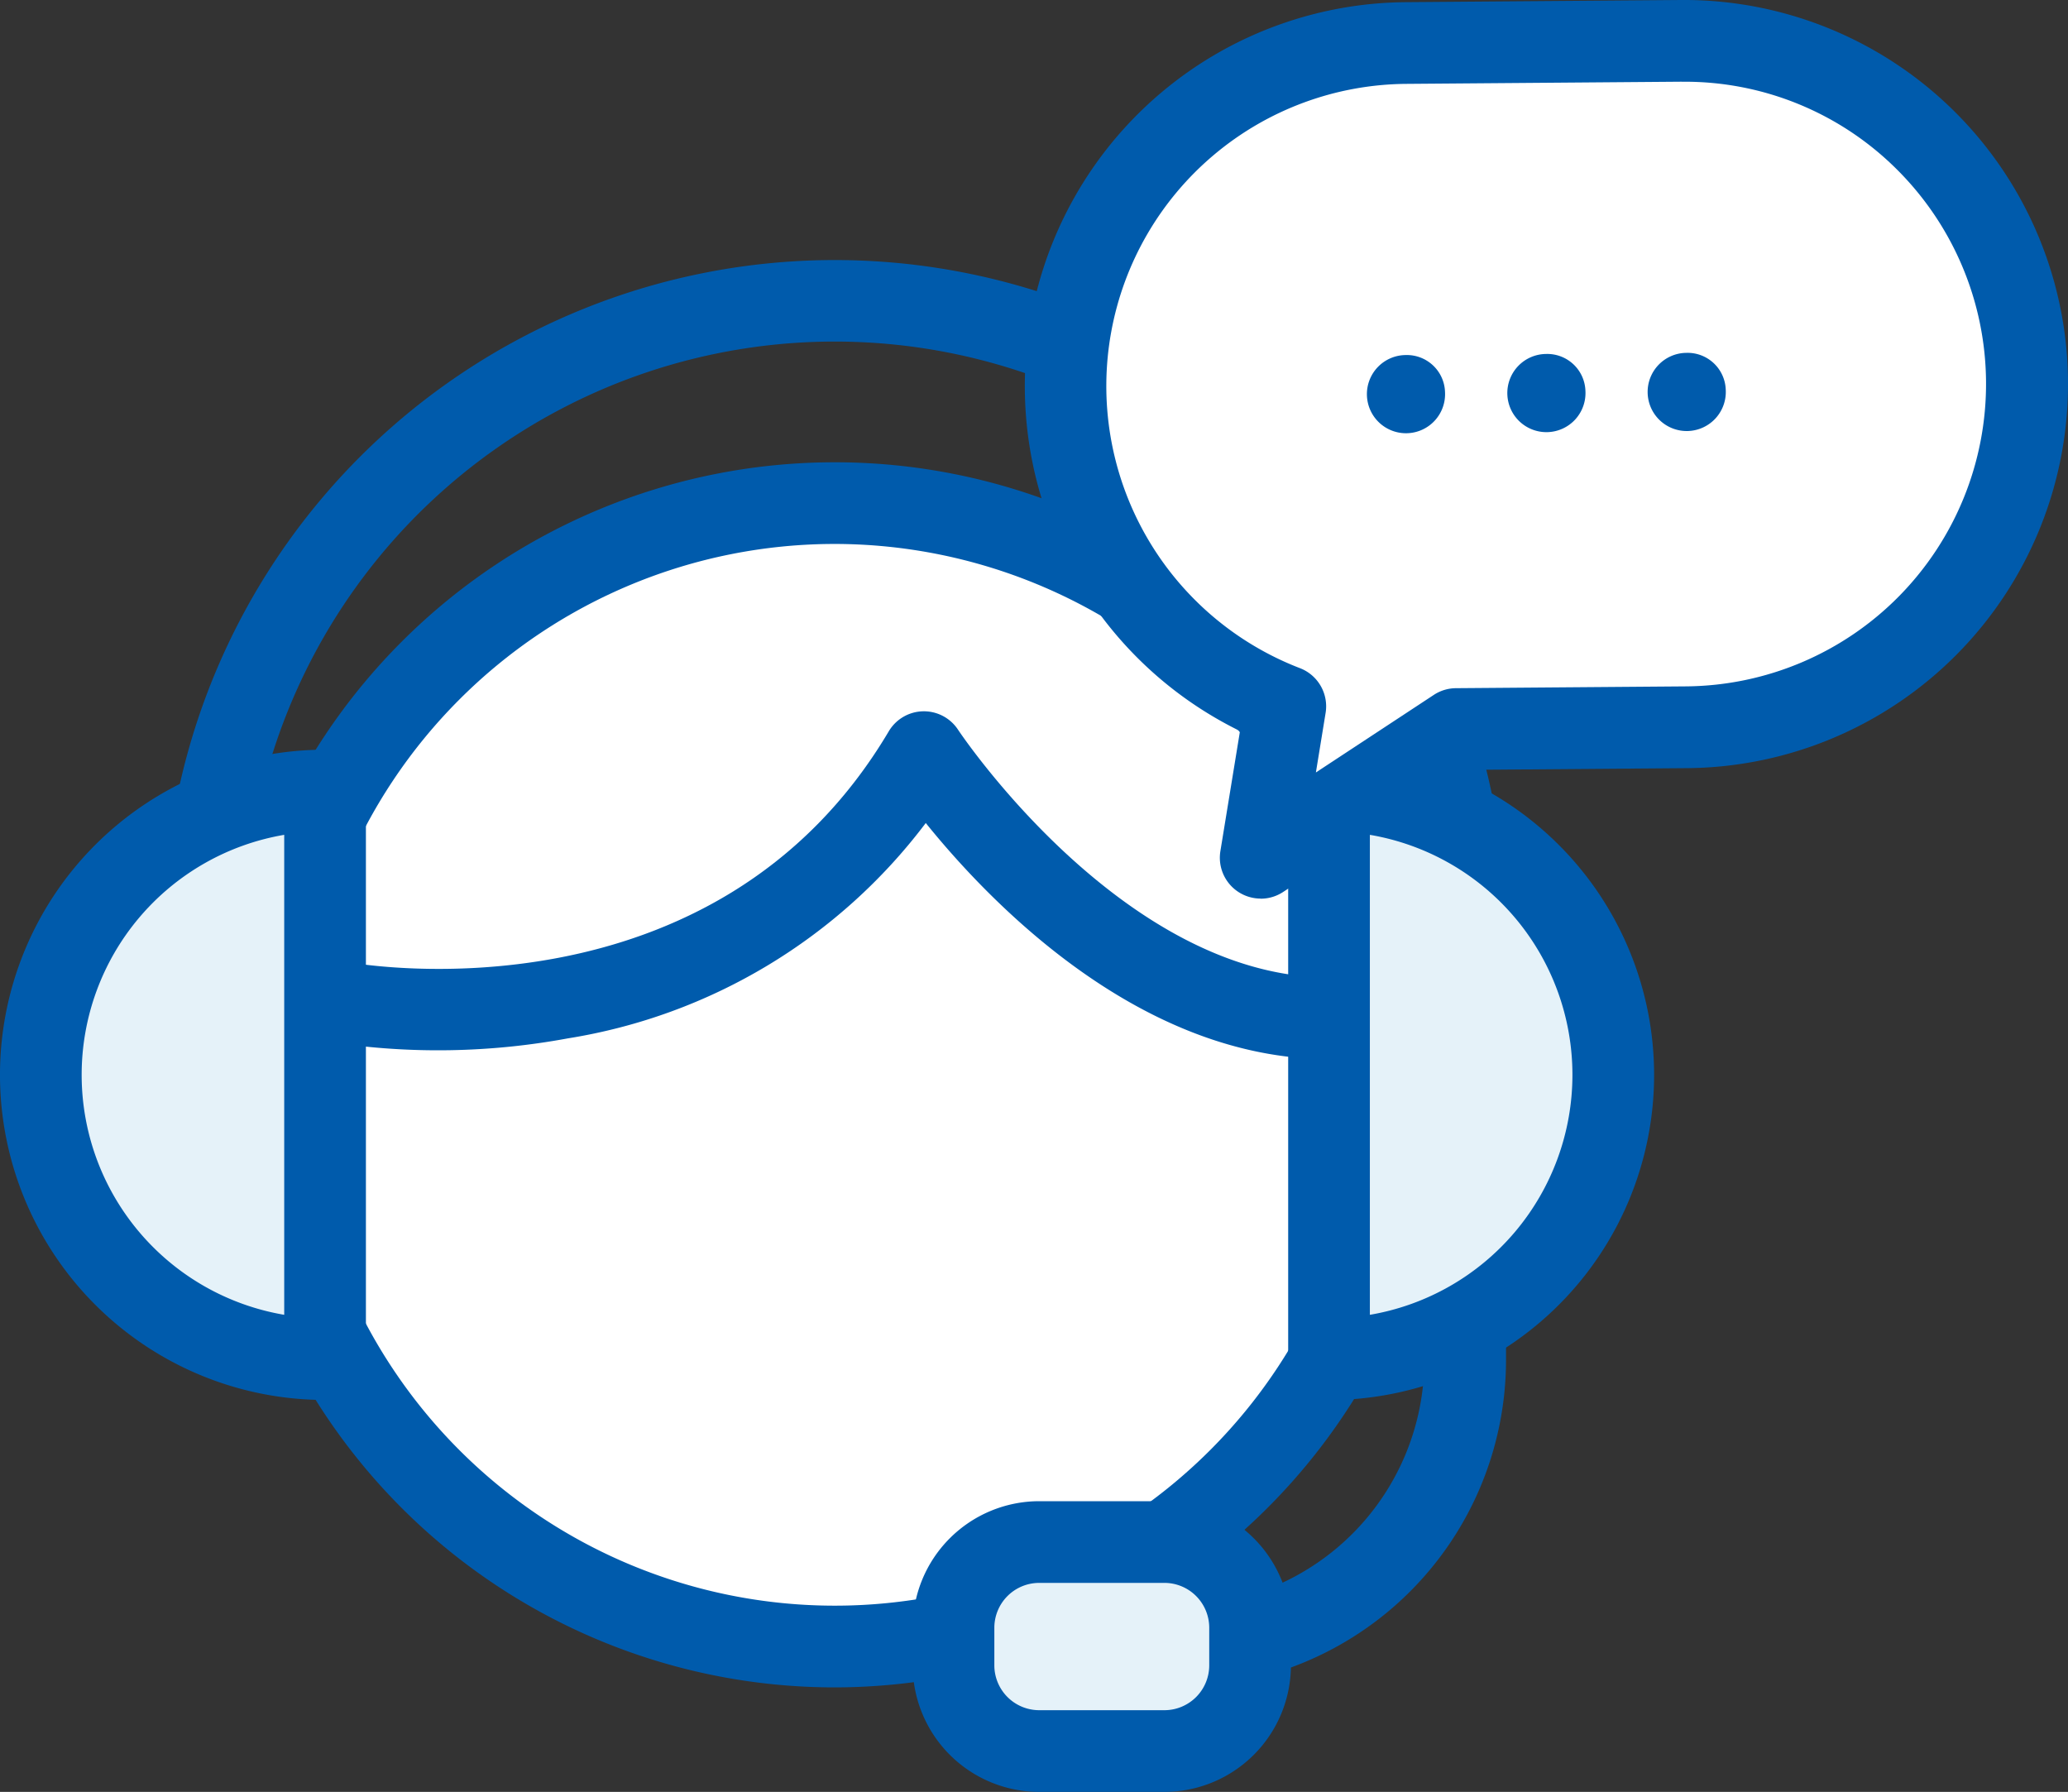 <svg xmlns="http://www.w3.org/2000/svg" xmlns:xlink="http://www.w3.org/1999/xlink" width="80" height="69.308" viewBox="0 0 80 69.308">
  <rect x="0" y="0" width="80" height="69.308" fill="#333333" stroke="none"/>
  <defs>
    <style>
      .cls-1 {
        fill: none;
      }

      .cls-2 {
        clip-path: url(#clip-path);
      }

      .cls-3 {
        fill: #005bac;
      }

      .cls-4 {
        fill: #fff;
      }

      .cls-5 {
        fill: #e5f2f9;
      }
    </style>
    <clipPath id="clip-path">
      <rect id="長方形_266" data-name="長方形 266" class="cls-1" width="80" height="69.308" transform="translate(0 0)"/>
    </clipPath>
  </defs>
  <g id="グループ_115" data-name="グループ 115" transform="translate(0 0)">
    <g id="グループ_114" data-name="グループ 114" class="cls-2">
      <path id="パス_3043" data-name="パス 3043" class="cls-3" d="M45.607,65.266a1.58,1.58,0,0,1,0-3.16A9.5,9.5,0,0,0,55.1,52.612v-6.35a1.58,1.58,0,1,1,3.16,0v6.35A12.668,12.668,0,0,1,45.607,65.266"/>
      <path id="パス_3044" data-name="パス 3044" class="cls-3" d="M56.451,40.967a1.623,1.623,0,0,1-.219-.015,1.58,1.58,0,0,1-1.348-1.782,23.1,23.1,0,0,0,.217-3.162A22.809,22.809,0,1,0,9.676,38.981a1.58,1.58,0,0,1-3.134.407,26.279,26.279,0,0,1-.218-3.38,25.969,25.969,0,1,1,51.69,3.6,1.58,1.58,0,0,1-1.563,1.363"/>
      <path id="パス_3045" data-name="パス 3045" class="cls-4" d="M54.406,41.572A22.113,22.113,0,1,1,32.293,19.459,22.113,22.113,0,0,1,54.406,41.572"/>
      <path id="パス_3046" data-name="パス 3046" class="cls-3" d="M32.293,65.266A23.693,23.693,0,1,1,55.986,41.572,23.721,23.721,0,0,1,32.293,65.266m0-44.227A20.533,20.533,0,1,0,52.826,41.572,20.556,20.556,0,0,0,32.293,21.039"/>
      <path id="パス_3047" data-name="パス 3047" class="cls-5" d="M12.575,30.577a11,11,0,0,0,0,21.991Z"/>
      <path id="パス_3048" data-name="パス 3048" class="cls-3" d="M12.575,54.148a12.575,12.575,0,0,1,0-25.151,1.58,1.58,0,0,1,1.58,1.58V52.568a1.579,1.579,0,0,1-1.58,1.58M10.995,32.29a9.416,9.416,0,0,0,0,18.565Z"/>
      <path id="パス_3049" data-name="パス 3049" class="cls-5" d="M51.413,30.577a11,11,0,0,1,0,21.991Z"/>
      <path id="パス_3050" data-name="パス 3050" class="cls-3" d="M51.413,54.148a1.579,1.579,0,0,1-1.58-1.58V30.577A1.58,1.58,0,0,1,51.413,29a12.575,12.575,0,0,1,0,25.151m1.58-21.858V50.855a9.416,9.416,0,0,0,0-18.565"/>
      <path id="パス_3051" data-name="パス 3051" class="cls-3" d="M51.413,40.966c-7.272,0-13.058-5.983-15.6-9.133a21.617,21.617,0,0,1-13.852,8.331,27.555,27.555,0,0,1-9.084.158,1.58,1.58,0,0,1,.571-3.108c.578.1,14.2,2.429,20.934-8.928a1.58,1.58,0,0,1,2.68-.061c.062.095,6.4,9.581,14.35,9.581a1.58,1.58,0,1,1,0,3.16"/>
      <path id="パス_3052" data-name="パス 3052" class="cls-5" d="M44.317,67.727H40.928a4.042,4.042,0,1,1,0-8.084h3.389a4.042,4.042,0,1,1,0,8.084"/>
      <path id="パス_3053" data-name="パス 3053" class="cls-3" d="M45.046,69.308H40.2a4.9,4.9,0,0,1-4.893-4.893V62.957A4.9,4.9,0,0,1,40.2,58.064h4.847a4.9,4.9,0,0,1,4.892,4.893v1.458a4.9,4.9,0,0,1-4.892,4.893M40.2,61.224a1.736,1.736,0,0,0-1.734,1.733v1.458A1.736,1.736,0,0,0,40.2,66.148h4.847a1.735,1.735,0,0,0,1.732-1.733V62.957a1.735,1.735,0,0,0-1.732-1.733Z"/>
      <path id="パス_3054" data-name="パス 3054" class="cls-4" d="M65.04,1.581l-10.648.083A13.277,13.277,0,0,0,41.22,15.043h0a13.27,13.27,0,0,0,8.5,12.275l-.956,5.857L56.337,28.2l8.911-.07a13.275,13.275,0,0,0-.208-26.55"/>
      <path id="パス_3055" data-name="パス 3055" class="cls-3" d="M48.77,34.756a1.58,1.58,0,0,1-1.56-1.834l.759-4.646A14.852,14.852,0,0,1,54.38.084L65.028,0A14.857,14.857,0,0,1,80,14.74,14.856,14.856,0,0,1,65.261,29.711l-8.445.066L49.638,34.5a1.574,1.574,0,0,1-.868.26m16.283-31.6L54.4,3.244a11.69,11.69,0,0,0-4.11,22.6,1.581,1.581,0,0,1,.991,1.729l-.376,2.305,4.561-3a1.577,1.577,0,0,1,.856-.26l8.91-.07A11.7,11.7,0,0,0,73.349,6.522a11.613,11.613,0,0,0-8.2-3.361h-.094"/>
      <path id="パス_3056" data-name="パス 3056" class="cls-3" d="M55.9,15.16a1.512,1.512,0,1,1-1.521-1.427A1.476,1.476,0,0,1,55.9,15.16"/>
      <path id="パス_3057" data-name="パス 3057" class="cls-3" d="M61.332,15.118a1.512,1.512,0,1,1-1.521-1.427,1.476,1.476,0,0,1,1.521,1.427"/>
      <path id="パス_3058" data-name="パス 3058" class="cls-3" d="M66.76,15.075a1.512,1.512,0,1,1-1.521-1.427,1.476,1.476,0,0,1,1.521,1.427"/>
    </g>
  </g>
</svg>
